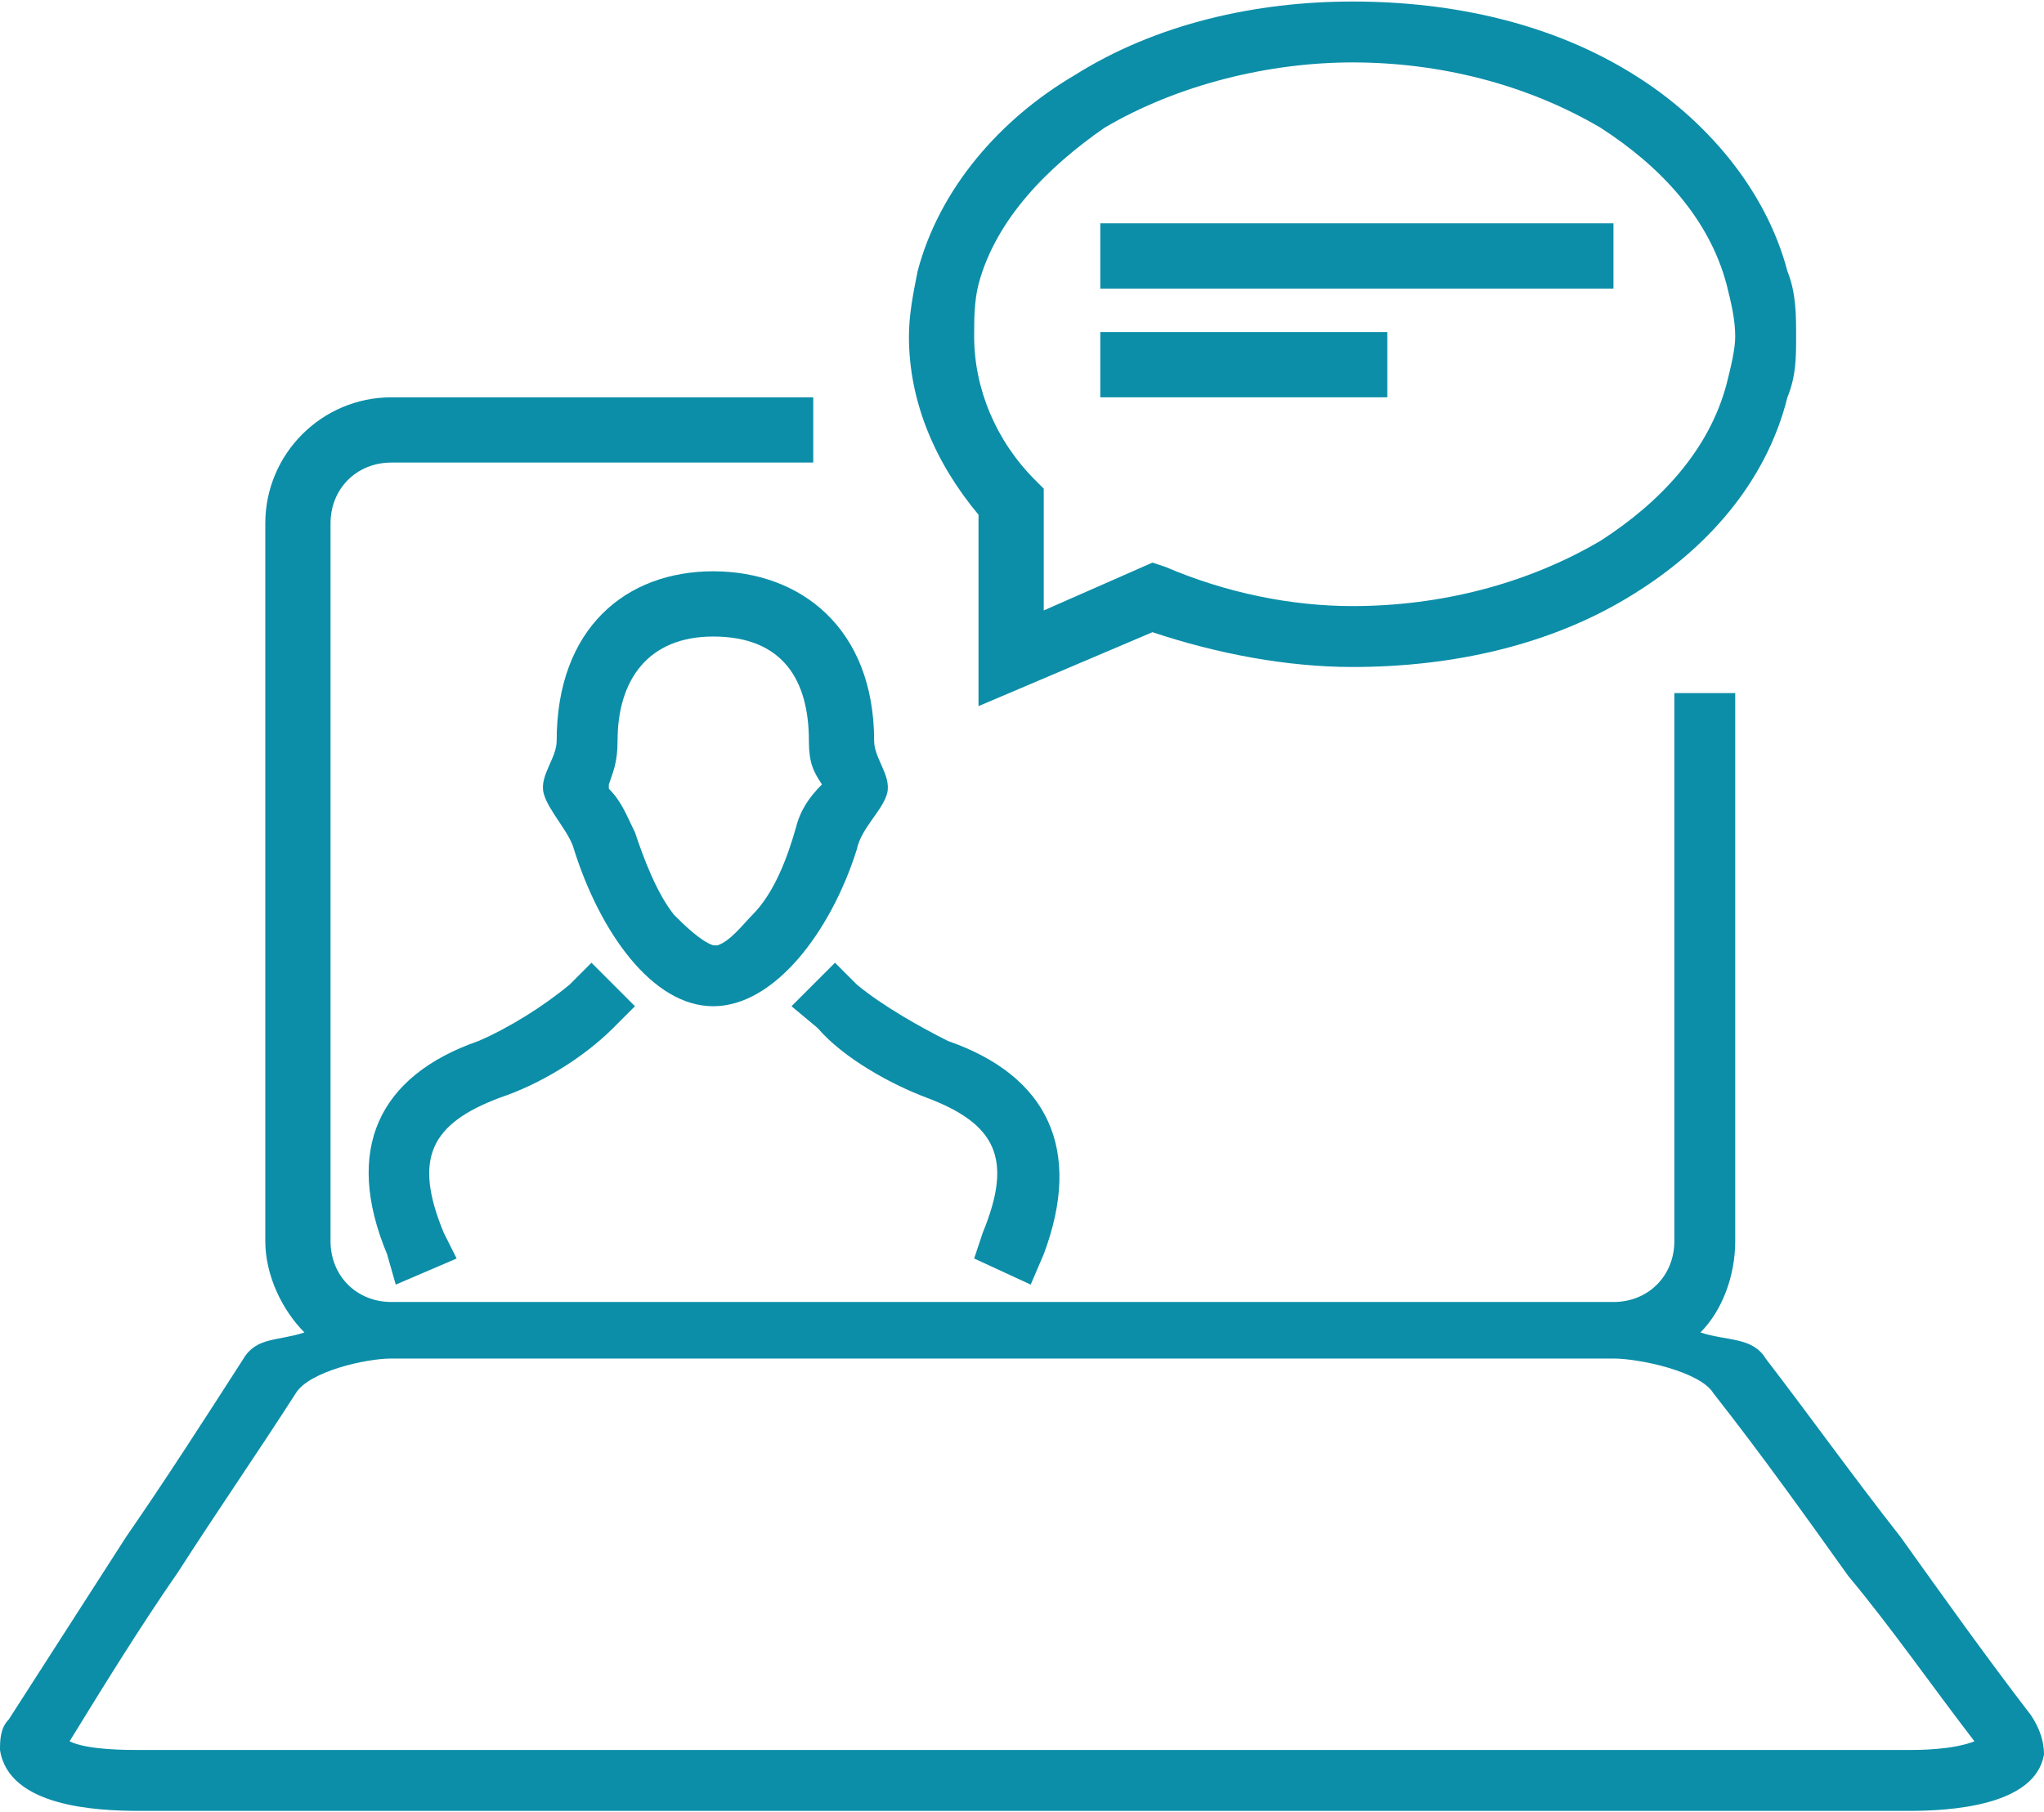 <?xml version="1.0" encoding="UTF-8"?>
<!DOCTYPE svg PUBLIC "-//W3C//DTD SVG 1.0//EN" "http://www.w3.org/TR/2001/REC-SVG-20010904/DTD/svg10.dtd">
<!-- Creator: CorelDRAW 2018 (64-Bit) -->
<svg xmlns="http://www.w3.org/2000/svg" xml:space="preserve" width="97px" height="86px" version="1.0" style="shape-rendering:geometricPrecision; text-rendering:geometricPrecision; image-rendering:optimizeQuality; fill-rule:evenodd; clip-rule:evenodd"
viewBox="0 0 4.7 4.16"
 xmlns:xlink="http://www.w3.org/1999/xlink">
 <defs>
  <style type="text/css">
   <![CDATA[
    .fil0 {fill:#0C8EA8}
   ]]>
  </style>
 </defs>
 <g id="Layer_x0020_1">
  <path class="fil0" d="M2.4 1.4l0.25 -0.11 0.03 0.01c0.14,0.06 0.29,0.09 0.43,0.09 0.2,0 0.4,-0.05 0.57,-0.15 0.14,-0.09 0.25,-0.21 0.29,-0.36 0.01,-0.04 0.02,-0.08 0.02,-0.11 0,-0.04 -0.01,-0.08 -0.02,-0.12 -0.04,-0.15 -0.15,-0.27 -0.29,-0.36 -0.17,-0.1 -0.37,-0.15 -0.57,-0.15 -0.19,0 -0.4,0.05 -0.57,0.15 -0.13,0.09 -0.25,0.21 -0.29,0.36 -0.01,0.04 -0.01,0.08 -0.01,0.12 0,0.12 0.05,0.24 0.14,0.33l0.02 0.02 0 0.28zm0.25 0.05l-0.4 0.17 0 -0.44c-0.1,-0.12 -0.16,-0.26 -0.16,-0.41 0,-0.05 0.01,-0.1 0.02,-0.15 0.05,-0.19 0.19,-0.35 0.36,-0.45 0.19,-0.12 0.42,-0.17 0.64,-0.17 0.23,0 0.46,0.05 0.65,0.17 0.16,0.1 0.3,0.26 0.35,0.45 0.02,0.05 0.02,0.1 0.02,0.15 0,0.05 0,0.09 -0.02,0.14 -0.05,0.2 -0.19,0.35 -0.35,0.45 -0.19,0.12 -0.42,0.17 -0.65,0.17 -0.15,0 -0.31,-0.03 -0.46,-0.08z"/>
  <path class="fil0" d="M1.97 2.26c0.06,0.05 0.15,0.1 0.21,0.13 0.23,0.08 0.31,0.25 0.22,0.49l-0.03 0.07 -0.13 -0.06 0.02 -0.06c0.07,-0.17 0.03,-0.25 -0.13,-0.31 -0.08,-0.03 -0.19,-0.09 -0.25,-0.16l-0.06 -0.05 0.1 -0.1 0.05 0.05z"/>
  <path class="fil0" d="M1.41 2.36c-0.07,0.07 -0.17,0.13 -0.26,0.16 -0.16,0.06 -0.2,0.14 -0.13,0.31l0.03 0.06 -0.14 0.06 -0.02 -0.07c-0.1,-0.24 -0.02,-0.41 0.21,-0.49 0.07,-0.03 0.15,-0.08 0.21,-0.13l0.05 -0.05 0.1 0.1 -0.05 0.05z"/>
  <path class="fil0" d="M1.64 1.31c0.2,0 0.37,0.13 0.37,0.39 0,0.04 0.04,0.08 0.03,0.12 -0.01,0.04 -0.06,0.08 -0.07,0.13 -0.06,0.19 -0.19,0.36 -0.33,0.36 -0.14,0 -0.26,-0.17 -0.32,-0.36 -0.01,-0.04 -0.06,-0.09 -0.07,-0.13 -0.01,-0.04 0.03,-0.08 0.03,-0.12 0,-0.26 0.16,-0.39 0.36,-0.39zm-0.24 0.49c0,0 0,0.01 0,0.01 0.03,0.03 0.04,0.06 0.06,0.1 0.02,0.06 0.05,0.14 0.09,0.19 0.02,0.02 0.06,0.06 0.09,0.07 0,0 0,0 0,0 0,0 0.01,0 0.01,0 0.03,-0.01 0.06,-0.05 0.08,-0.07 0.05,-0.05 0.08,-0.13 0.1,-0.2 0.01,-0.04 0.03,-0.07 0.06,-0.1 -0.02,-0.03 -0.03,-0.05 -0.03,-0.1 0,-0.14 -0.06,-0.24 -0.22,-0.24 -0.15,0 -0.22,0.1 -0.22,0.24 0,0.05 -0.01,0.07 -0.02,0.1z"/>
  <polygon class="fil0" points="2.53,0.76 3.19,0.76 3.19,0.91 2.53,0.91 "/>
  <polygon class="fil0" points="2.53,0.51 3.71,0.51 3.71,0.66 2.53,0.66 "/>
  <path class="fil0" d="M3.91 3.06c0.06,0.02 0.12,0.01 0.15,0.06 0.1,0.13 0.2,0.27 0.31,0.41 0.1,0.14 0.2,0.28 0.3,0.41 0.02,0.03 0.03,0.06 0.03,0.09 -0.02,0.12 -0.22,0.13 -0.31,0.13 -0.68,0 -1.36,0 -2.04,0 -0.68,0 -1.35,0 -2.03,0 -0.1,0 -0.3,-0.01 -0.32,-0.14 0,-0.02 0,-0.05 0.02,-0.07 0.09,-0.14 0.18,-0.28 0.27,-0.42 0.09,-0.13 0.18,-0.27 0.27,-0.41 0.03,-0.05 0.08,-0.04 0.14,-0.06 -0.05,-0.05 -0.09,-0.13 -0.09,-0.21l0 -1.65c0,-0.16 0.13,-0.29 0.29,-0.29l0.97 0 0 0.15 -0.97 0c-0.08,0 -0.14,0.06 -0.14,0.14l0 1.65c0,0.08 0.06,0.14 0.14,0.14l2.81 0c0.08,0 0.14,-0.06 0.14,-0.14l0 -1.26 0.14 0 0 1.26c0,0.08 -0.03,0.16 -0.08,0.21zm-3.75 0.94c0.04,0.02 0.13,0.02 0.16,0.02 0.68,0 1.35,0 2.03,0 0.68,0 1.36,0 2.04,0 0.02,0 0.1,0 0.15,-0.02 -0.1,-0.13 -0.19,-0.26 -0.29,-0.38 -0.1,-0.14 -0.2,-0.28 -0.31,-0.42 -0.03,-0.05 -0.17,-0.08 -0.23,-0.08 -0.47,0 -0.94,0 -1.41,0 -0.47,0 -0.93,0 -1.4,0 -0.06,0 -0.19,0.03 -0.22,0.08 -0.09,0.14 -0.18,0.27 -0.27,0.41 -0.09,0.13 -0.17,0.26 -0.25,0.39z"/>
 </g>
</svg>
